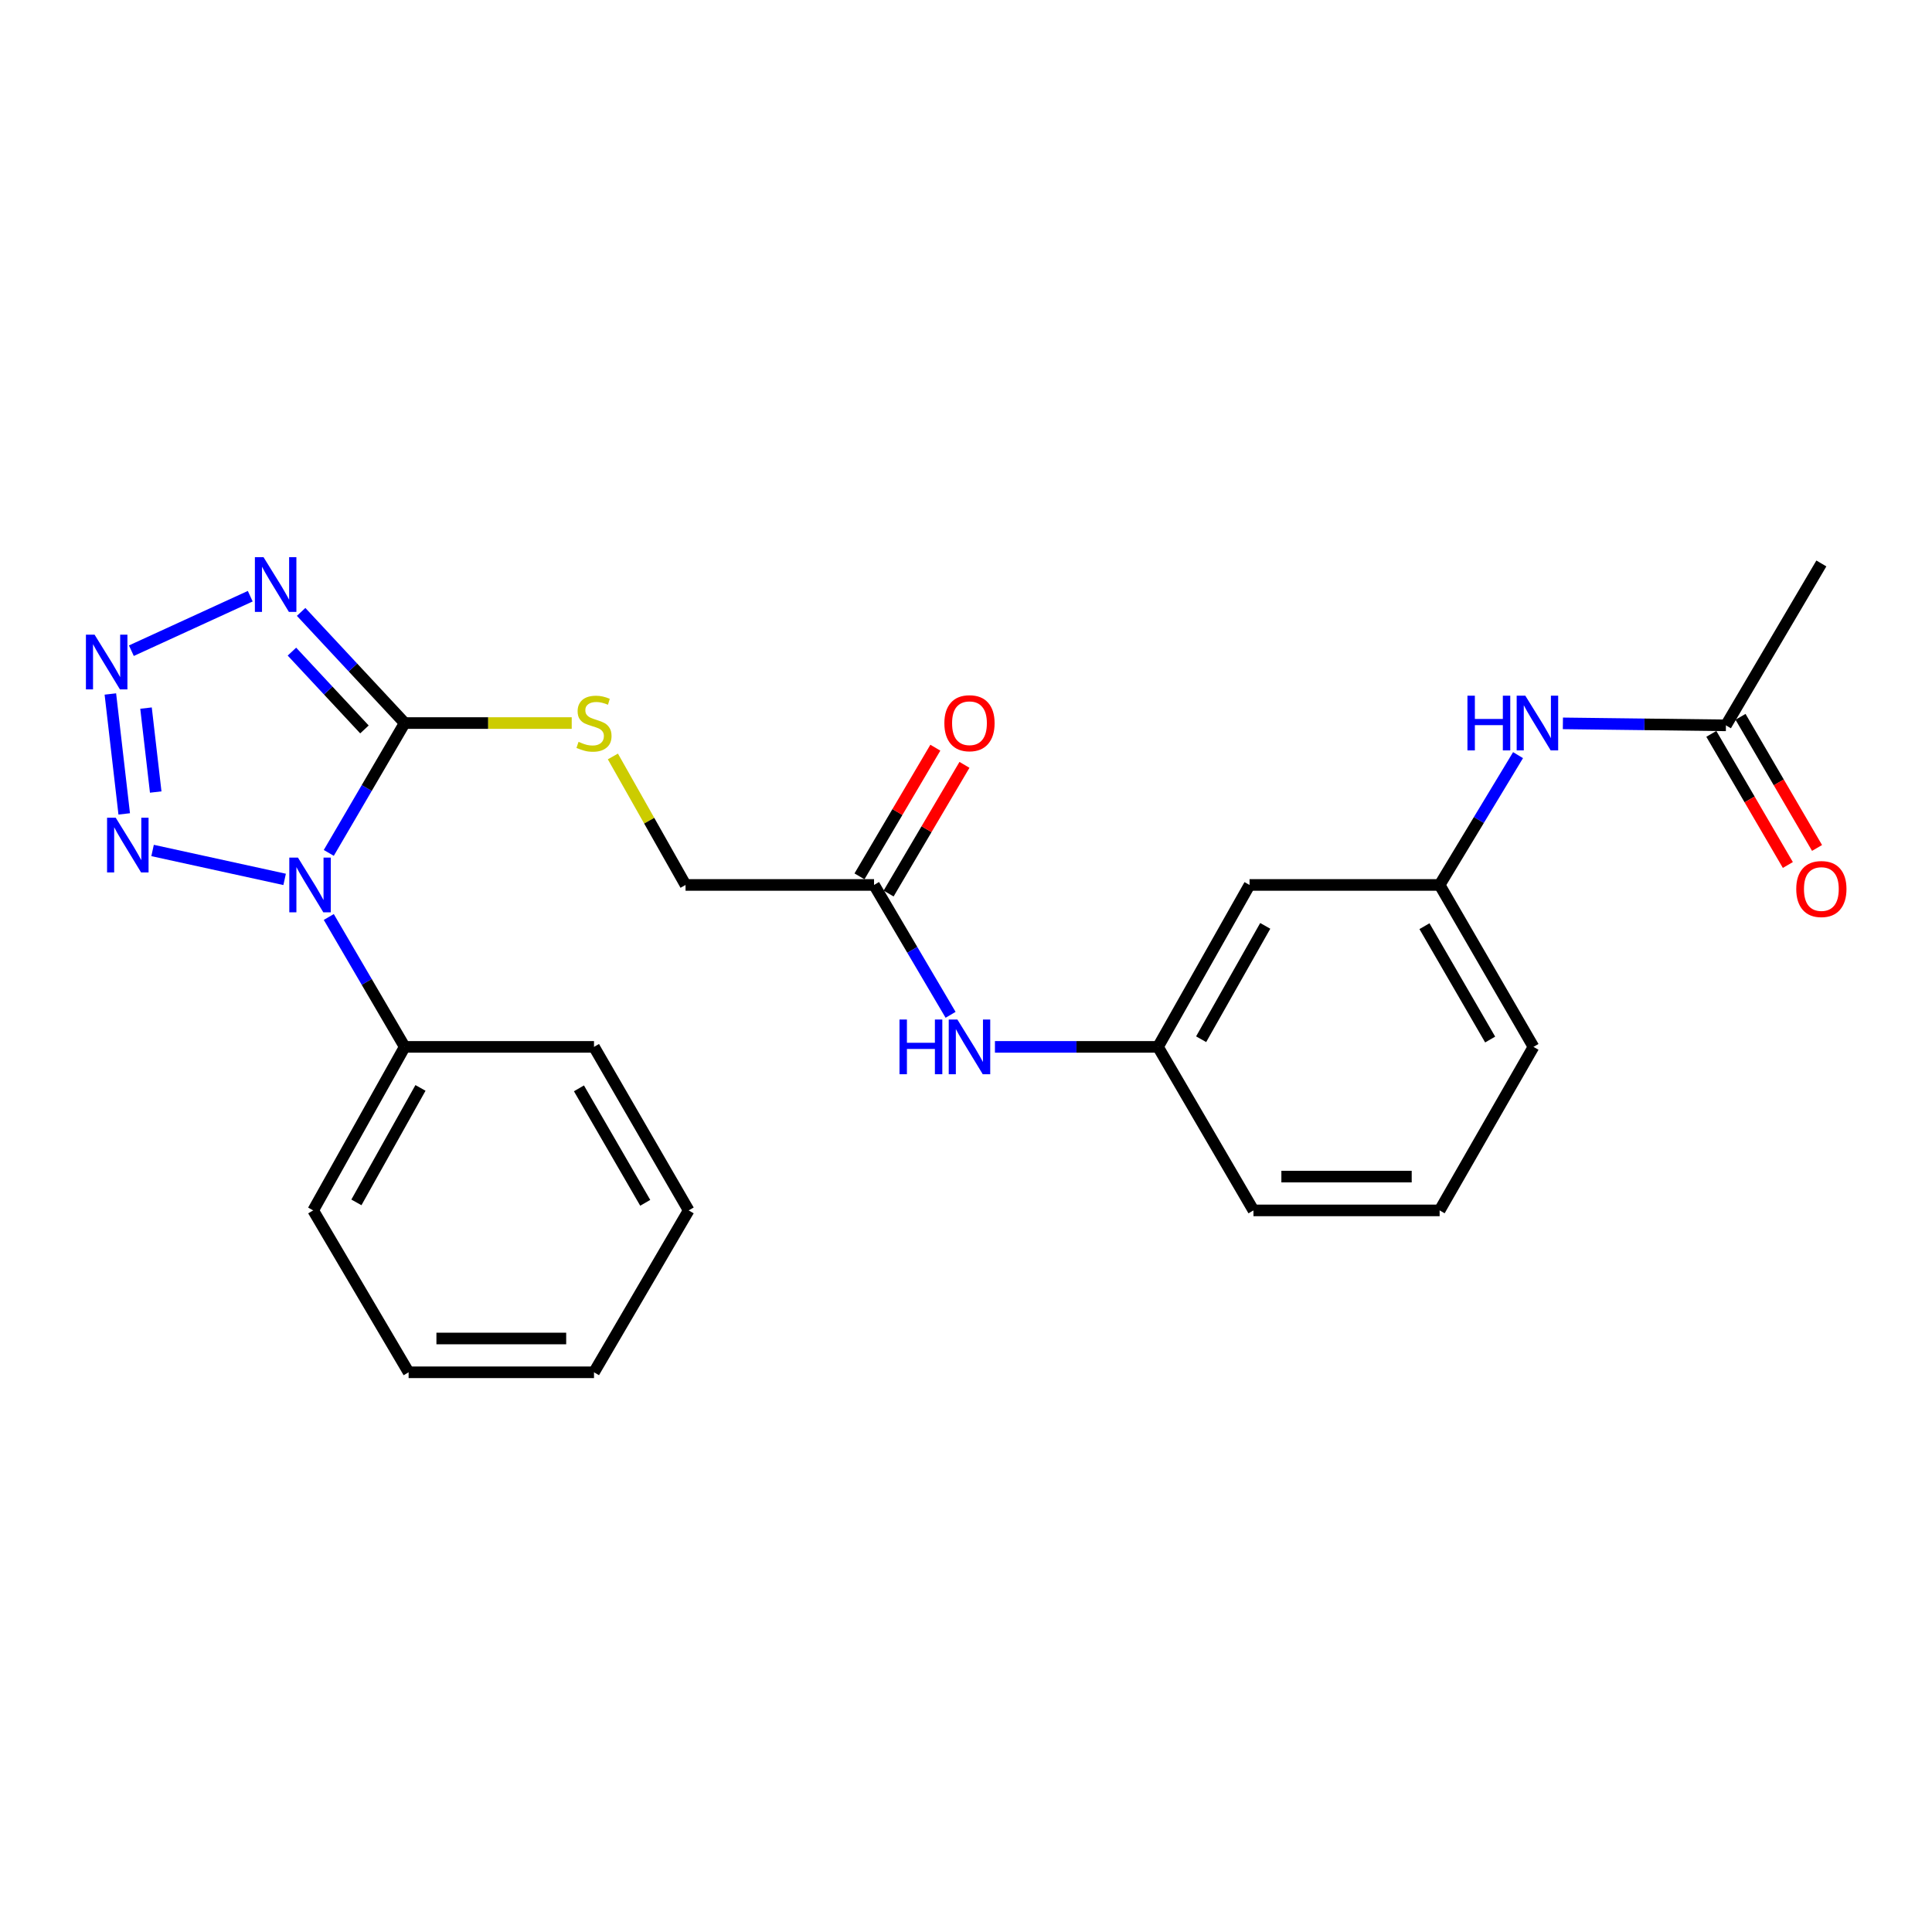 <?xml version='1.0' encoding='iso-8859-1'?>
<svg version='1.1' baseProfile='full'
              xmlns='http://www.w3.org/2000/svg'
                      xmlns:rdkit='http://www.rdkit.org/xml'
                      xmlns:xlink='http://www.w3.org/1999/xlink'
                  xml:space='preserve'
width='1000px' height='1000px' viewBox='0 0 1000 1000'>
<!-- END OF HEADER -->
<rect style='opacity:1.0;fill:#FFFFFF;stroke:none' width='1000' height='1000' x='0' y='0'> </rect>
<path class='bond-0' d='M 170.178,441.461 L 189.827,407.856' style='fill:none;fill-rule:evenodd;stroke:#0000FF;stroke-width:6px;stroke-linecap:butt;stroke-linejoin:miter;stroke-opacity:1' />
<path class='bond-0' d='M 189.827,407.856 L 209.477,374.252' style='fill:none;fill-rule:evenodd;stroke:#000000;stroke-width:6px;stroke-linecap:butt;stroke-linejoin:miter;stroke-opacity:1' />
<path class='bond-3' d='M 147.325,455.168 L 78.975,440.208' style='fill:none;fill-rule:evenodd;stroke:#0000FF;stroke-width:6px;stroke-linecap:butt;stroke-linejoin:miter;stroke-opacity:1' />
<path class='bond-6' d='M 170.176,474.634 L 189.826,508.248' style='fill:none;fill-rule:evenodd;stroke:#0000FF;stroke-width:6px;stroke-linecap:butt;stroke-linejoin:miter;stroke-opacity:1' />
<path class='bond-6' d='M 189.826,508.248 L 209.477,541.862' style='fill:none;fill-rule:evenodd;stroke:#000000;stroke-width:6px;stroke-linecap:butt;stroke-linejoin:miter;stroke-opacity:1' />
<path class='bond-1' d='M 209.477,374.252 L 182.669,345.487' style='fill:none;fill-rule:evenodd;stroke:#000000;stroke-width:6px;stroke-linecap:butt;stroke-linejoin:miter;stroke-opacity:1' />
<path class='bond-1' d='M 182.669,345.487 L 155.862,316.721' style='fill:none;fill-rule:evenodd;stroke:#0000FF;stroke-width:6px;stroke-linecap:butt;stroke-linejoin:miter;stroke-opacity:1' />
<path class='bond-1' d='M 188.635,377.551 L 169.87,357.415' style='fill:none;fill-rule:evenodd;stroke:#000000;stroke-width:6px;stroke-linecap:butt;stroke-linejoin:miter;stroke-opacity:1' />
<path class='bond-1' d='M 169.87,357.415 L 151.105,337.279' style='fill:none;fill-rule:evenodd;stroke:#0000FF;stroke-width:6px;stroke-linecap:butt;stroke-linejoin:miter;stroke-opacity:1' />
<path class='bond-4' d='M 209.477,374.252 L 252.7,374.252' style='fill:none;fill-rule:evenodd;stroke:#000000;stroke-width:6px;stroke-linecap:butt;stroke-linejoin:miter;stroke-opacity:1' />
<path class='bond-4' d='M 252.7,374.252 L 295.924,374.252' style='fill:none;fill-rule:evenodd;stroke:#CCCC00;stroke-width:6px;stroke-linecap:butt;stroke-linejoin:miter;stroke-opacity:1' />
<path class='bond-25' d='M 129.527,308.595 L 67.997,336.802' style='fill:none;fill-rule:evenodd;stroke:#0000FF;stroke-width:6px;stroke-linecap:butt;stroke-linejoin:miter;stroke-opacity:1' />
<path class='bond-2' d='M 57.124,359.207 L 64.294,421.274' style='fill:none;fill-rule:evenodd;stroke:#0000FF;stroke-width:6px;stroke-linecap:butt;stroke-linejoin:miter;stroke-opacity:1' />
<path class='bond-2' d='M 75.58,366.509 L 80.599,409.957' style='fill:none;fill-rule:evenodd;stroke:#0000FF;stroke-width:6px;stroke-linecap:butt;stroke-linejoin:miter;stroke-opacity:1' />
<path class='bond-15' d='M 317.228,391.539 L 336.033,424.793' style='fill:none;fill-rule:evenodd;stroke:#CCCC00;stroke-width:6px;stroke-linecap:butt;stroke-linejoin:miter;stroke-opacity:1' />
<path class='bond-15' d='M 336.033,424.793 L 354.837,458.047' style='fill:none;fill-rule:evenodd;stroke:#000000;stroke-width:6px;stroke-linecap:butt;stroke-linejoin:miter;stroke-opacity:1' />
<path class='bond-5' d='M 452.405,458.047 L 354.837,458.047' style='fill:none;fill-rule:evenodd;stroke:#000000;stroke-width:6px;stroke-linecap:butt;stroke-linejoin:miter;stroke-opacity:1' />
<path class='bond-8' d='M 452.405,458.047 L 472.214,491.658' style='fill:none;fill-rule:evenodd;stroke:#000000;stroke-width:6px;stroke-linecap:butt;stroke-linejoin:miter;stroke-opacity:1' />
<path class='bond-8' d='M 472.214,491.658 L 492.023,525.27' style='fill:none;fill-rule:evenodd;stroke:#0000FF;stroke-width:6px;stroke-linecap:butt;stroke-linejoin:miter;stroke-opacity:1' />
<path class='bond-13' d='M 459.941,462.49 L 479.572,429.188' style='fill:none;fill-rule:evenodd;stroke:#000000;stroke-width:6px;stroke-linecap:butt;stroke-linejoin:miter;stroke-opacity:1' />
<path class='bond-13' d='M 479.572,429.188 L 499.203,395.887' style='fill:none;fill-rule:evenodd;stroke:#FF0000;stroke-width:6px;stroke-linecap:butt;stroke-linejoin:miter;stroke-opacity:1' />
<path class='bond-13' d='M 444.869,453.605 L 464.5,420.303' style='fill:none;fill-rule:evenodd;stroke:#000000;stroke-width:6px;stroke-linecap:butt;stroke-linejoin:miter;stroke-opacity:1' />
<path class='bond-13' d='M 464.5,420.303 L 484.131,387.002' style='fill:none;fill-rule:evenodd;stroke:#FF0000;stroke-width:6px;stroke-linecap:butt;stroke-linejoin:miter;stroke-opacity:1' />
<path class='bond-20' d='M 209.477,541.862 L 162.102,626.502' style='fill:none;fill-rule:evenodd;stroke:#000000;stroke-width:6px;stroke-linecap:butt;stroke-linejoin:miter;stroke-opacity:1' />
<path class='bond-20' d='M 217.638,563.103 L 184.475,622.351' style='fill:none;fill-rule:evenodd;stroke:#000000;stroke-width:6px;stroke-linecap:butt;stroke-linejoin:miter;stroke-opacity:1' />
<path class='bond-21' d='M 209.477,541.862 L 307.453,541.862' style='fill:none;fill-rule:evenodd;stroke:#000000;stroke-width:6px;stroke-linecap:butt;stroke-linejoin:miter;stroke-opacity:1' />
<path class='bond-7' d='M 893.337,375.438 L 851.143,374.925' style='fill:none;fill-rule:evenodd;stroke:#000000;stroke-width:6px;stroke-linecap:butt;stroke-linejoin:miter;stroke-opacity:1' />
<path class='bond-7' d='M 851.143,374.925 L 808.949,374.413' style='fill:none;fill-rule:evenodd;stroke:#0000FF;stroke-width:6px;stroke-linecap:butt;stroke-linejoin:miter;stroke-opacity:1' />
<path class='bond-14' d='M 885.782,379.848 L 905.587,413.783' style='fill:none;fill-rule:evenodd;stroke:#000000;stroke-width:6px;stroke-linecap:butt;stroke-linejoin:miter;stroke-opacity:1' />
<path class='bond-14' d='M 905.587,413.783 L 925.391,447.718' style='fill:none;fill-rule:evenodd;stroke:#FF0000;stroke-width:6px;stroke-linecap:butt;stroke-linejoin:miter;stroke-opacity:1' />
<path class='bond-14' d='M 900.893,371.029 L 920.697,404.964' style='fill:none;fill-rule:evenodd;stroke:#000000;stroke-width:6px;stroke-linecap:butt;stroke-linejoin:miter;stroke-opacity:1' />
<path class='bond-14' d='M 920.697,404.964 L 940.502,438.899' style='fill:none;fill-rule:evenodd;stroke:#FF0000;stroke-width:6px;stroke-linecap:butt;stroke-linejoin:miter;stroke-opacity:1' />
<path class='bond-17' d='M 893.337,375.438 L 942.734,291.643' style='fill:none;fill-rule:evenodd;stroke:#000000;stroke-width:6px;stroke-linecap:butt;stroke-linejoin:miter;stroke-opacity:1' />
<path class='bond-11' d='M 514.981,541.862 L 557.175,541.862' style='fill:none;fill-rule:evenodd;stroke:#0000FF;stroke-width:6px;stroke-linecap:butt;stroke-linejoin:miter;stroke-opacity:1' />
<path class='bond-11' d='M 557.175,541.862 L 599.37,541.862' style='fill:none;fill-rule:evenodd;stroke:#000000;stroke-width:6px;stroke-linecap:butt;stroke-linejoin:miter;stroke-opacity:1' />
<path class='bond-9' d='M 785.737,390.86 L 765.443,424.454' style='fill:none;fill-rule:evenodd;stroke:#0000FF;stroke-width:6px;stroke-linecap:butt;stroke-linejoin:miter;stroke-opacity:1' />
<path class='bond-9' d='M 765.443,424.454 L 745.148,458.047' style='fill:none;fill-rule:evenodd;stroke:#000000;stroke-width:6px;stroke-linecap:butt;stroke-linejoin:miter;stroke-opacity:1' />
<path class='bond-10' d='M 646.764,458.047 L 599.37,541.862' style='fill:none;fill-rule:evenodd;stroke:#000000;stroke-width:6px;stroke-linecap:butt;stroke-linejoin:miter;stroke-opacity:1' />
<path class='bond-10' d='M 654.884,479.231 L 621.708,537.901' style='fill:none;fill-rule:evenodd;stroke:#000000;stroke-width:6px;stroke-linecap:butt;stroke-linejoin:miter;stroke-opacity:1' />
<path class='bond-12' d='M 646.764,458.047 L 745.148,458.047' style='fill:none;fill-rule:evenodd;stroke:#000000;stroke-width:6px;stroke-linecap:butt;stroke-linejoin:miter;stroke-opacity:1' />
<path class='bond-18' d='M 599.37,541.862 L 648.786,626.502' style='fill:none;fill-rule:evenodd;stroke:#000000;stroke-width:6px;stroke-linecap:butt;stroke-linejoin:miter;stroke-opacity:1' />
<path class='bond-27' d='M 745.148,458.047 L 793.728,541.862' style='fill:none;fill-rule:evenodd;stroke:#000000;stroke-width:6px;stroke-linecap:butt;stroke-linejoin:miter;stroke-opacity:1' />
<path class='bond-27' d='M 737.298,479.393 L 771.304,538.063' style='fill:none;fill-rule:evenodd;stroke:#000000;stroke-width:6px;stroke-linecap:butt;stroke-linejoin:miter;stroke-opacity:1' />
<path class='bond-16' d='M 745.148,626.502 L 648.786,626.502' style='fill:none;fill-rule:evenodd;stroke:#000000;stroke-width:6px;stroke-linecap:butt;stroke-linejoin:miter;stroke-opacity:1' />
<path class='bond-16' d='M 730.694,609.007 L 663.24,609.007' style='fill:none;fill-rule:evenodd;stroke:#000000;stroke-width:6px;stroke-linecap:butt;stroke-linejoin:miter;stroke-opacity:1' />
<path class='bond-19' d='M 745.148,626.502 L 793.728,541.862' style='fill:none;fill-rule:evenodd;stroke:#000000;stroke-width:6px;stroke-linecap:butt;stroke-linejoin:miter;stroke-opacity:1' />
<path class='bond-23' d='M 162.102,626.502 L 211.499,710.297' style='fill:none;fill-rule:evenodd;stroke:#000000;stroke-width:6px;stroke-linecap:butt;stroke-linejoin:miter;stroke-opacity:1' />
<path class='bond-22' d='M 307.453,541.862 L 356.461,626.502' style='fill:none;fill-rule:evenodd;stroke:#000000;stroke-width:6px;stroke-linecap:butt;stroke-linejoin:miter;stroke-opacity:1' />
<path class='bond-22' d='M 299.663,563.325 L 333.969,622.573' style='fill:none;fill-rule:evenodd;stroke:#000000;stroke-width:6px;stroke-linecap:butt;stroke-linejoin:miter;stroke-opacity:1' />
<path class='bond-24' d='M 356.461,626.502 L 307.453,710.297' style='fill:none;fill-rule:evenodd;stroke:#000000;stroke-width:6px;stroke-linecap:butt;stroke-linejoin:miter;stroke-opacity:1' />
<path class='bond-26' d='M 211.499,710.297 L 307.453,710.297' style='fill:none;fill-rule:evenodd;stroke:#000000;stroke-width:6px;stroke-linecap:butt;stroke-linejoin:miter;stroke-opacity:1' />
<path class='bond-26' d='M 225.892,692.802 L 293.06,692.802' style='fill:none;fill-rule:evenodd;stroke:#000000;stroke-width:6px;stroke-linecap:butt;stroke-linejoin:miter;stroke-opacity:1' />
<path  class='atom-0' d='M 154.219 443.887
L 163.499 458.887
Q 164.419 460.367, 165.899 463.047
Q 167.379 465.727, 167.459 465.887
L 167.459 443.887
L 171.219 443.887
L 171.219 472.207
L 167.339 472.207
L 157.379 455.807
Q 156.219 453.887, 154.979 451.687
Q 153.779 449.487, 153.419 448.807
L 153.419 472.207
L 149.739 472.207
L 149.739 443.887
L 154.219 443.887
' fill='#0000FF'/>
<path  class='atom-2' d='M 136.412 288.408
L 145.692 303.408
Q 146.612 304.888, 148.092 307.568
Q 149.572 310.248, 149.652 310.408
L 149.652 288.408
L 153.412 288.408
L 153.412 316.728
L 149.532 316.728
L 139.572 300.328
Q 138.412 298.408, 137.172 296.208
Q 135.972 294.008, 135.612 293.328
L 135.612 316.728
L 131.932 316.728
L 131.932 288.408
L 136.412 288.408
' fill='#0000FF'/>
<path  class='atom-3' d='M 48.953 328.503
L 58.233 343.503
Q 59.153 344.983, 60.633 347.663
Q 62.113 350.343, 62.193 350.503
L 62.193 328.503
L 65.953 328.503
L 65.953 356.823
L 62.073 356.823
L 52.113 340.423
Q 50.953 338.503, 49.713 336.303
Q 48.513 334.103, 48.153 333.423
L 48.153 356.823
L 44.473 356.823
L 44.473 328.503
L 48.953 328.503
' fill='#0000FF'/>
<path  class='atom-4' d='M 59.897 423.242
L 69.177 438.242
Q 70.097 439.722, 71.577 442.402
Q 73.057 445.082, 73.137 445.242
L 73.137 423.242
L 76.897 423.242
L 76.897 451.562
L 73.017 451.562
L 63.057 435.162
Q 61.897 433.242, 60.657 431.042
Q 59.457 428.842, 59.097 428.162
L 59.097 451.562
L 55.417 451.562
L 55.417 423.242
L 59.897 423.242
' fill='#0000FF'/>
<path  class='atom-5' d='M 299.453 383.972
Q 299.773 384.092, 301.093 384.652
Q 302.413 385.212, 303.853 385.572
Q 305.333 385.892, 306.773 385.892
Q 309.453 385.892, 311.013 384.612
Q 312.573 383.292, 312.573 381.012
Q 312.573 379.452, 311.773 378.492
Q 311.013 377.532, 309.813 377.012
Q 308.613 376.492, 306.613 375.892
Q 304.093 375.132, 302.573 374.412
Q 301.093 373.692, 300.013 372.172
Q 298.973 370.652, 298.973 368.092
Q 298.973 364.532, 301.373 362.332
Q 303.813 360.132, 308.613 360.132
Q 311.893 360.132, 315.613 361.692
L 314.693 364.772
Q 311.293 363.372, 308.733 363.372
Q 305.973 363.372, 304.453 364.532
Q 302.933 365.652, 302.973 367.612
Q 302.973 369.132, 303.733 370.052
Q 304.533 370.972, 305.653 371.492
Q 306.813 372.012, 308.733 372.612
Q 311.293 373.412, 312.813 374.212
Q 314.333 375.012, 315.413 376.652
Q 316.533 378.252, 316.533 381.012
Q 316.533 384.932, 313.893 387.052
Q 311.293 389.132, 306.933 389.132
Q 304.413 389.132, 302.493 388.572
Q 300.613 388.052, 298.373 387.132
L 299.453 383.972
' fill='#CCCC00'/>
<path  class='atom-9' d='M 465.582 527.702
L 469.422 527.702
L 469.422 539.742
L 483.902 539.742
L 483.902 527.702
L 487.742 527.702
L 487.742 556.022
L 483.902 556.022
L 483.902 542.942
L 469.422 542.942
L 469.422 556.022
L 465.582 556.022
L 465.582 527.702
' fill='#0000FF'/>
<path  class='atom-9' d='M 495.542 527.702
L 504.822 542.702
Q 505.742 544.182, 507.222 546.862
Q 508.702 549.542, 508.782 549.702
L 508.782 527.702
L 512.542 527.702
L 512.542 556.022
L 508.662 556.022
L 498.702 539.622
Q 497.542 537.702, 496.302 535.502
Q 495.102 533.302, 494.742 532.622
L 494.742 556.022
L 491.062 556.022
L 491.062 527.702
L 495.542 527.702
' fill='#0000FF'/>
<path  class='atom-10' d='M 759.549 360.092
L 763.389 360.092
L 763.389 372.132
L 777.869 372.132
L 777.869 360.092
L 781.709 360.092
L 781.709 388.412
L 777.869 388.412
L 777.869 375.332
L 763.389 375.332
L 763.389 388.412
L 759.549 388.412
L 759.549 360.092
' fill='#0000FF'/>
<path  class='atom-10' d='M 789.509 360.092
L 798.789 375.092
Q 799.709 376.572, 801.189 379.252
Q 802.669 381.932, 802.749 382.092
L 802.749 360.092
L 806.509 360.092
L 806.509 388.412
L 802.629 388.412
L 792.669 372.012
Q 791.509 370.092, 790.269 367.892
Q 789.069 365.692, 788.709 365.012
L 788.709 388.412
L 785.029 388.412
L 785.029 360.092
L 789.509 360.092
' fill='#0000FF'/>
<path  class='atom-14' d='M 488.802 374.332
Q 488.802 367.532, 492.162 363.732
Q 495.522 359.932, 501.802 359.932
Q 508.082 359.932, 511.442 363.732
Q 514.802 367.532, 514.802 374.332
Q 514.802 381.212, 511.402 385.132
Q 508.002 389.012, 501.802 389.012
Q 495.562 389.012, 492.162 385.132
Q 488.802 381.252, 488.802 374.332
M 501.802 385.812
Q 506.122 385.812, 508.442 382.932
Q 510.802 380.012, 510.802 374.332
Q 510.802 368.772, 508.442 365.972
Q 506.122 363.132, 501.802 363.132
Q 497.482 363.132, 495.122 365.932
Q 492.802 368.732, 492.802 374.332
Q 492.802 380.052, 495.122 382.932
Q 497.482 385.812, 501.802 385.812
' fill='#FF0000'/>
<path  class='atom-15' d='M 929.734 460.159
Q 929.734 453.359, 933.094 449.559
Q 936.454 445.759, 942.734 445.759
Q 949.014 445.759, 952.374 449.559
Q 955.734 453.359, 955.734 460.159
Q 955.734 467.039, 952.334 470.959
Q 948.934 474.839, 942.734 474.839
Q 936.494 474.839, 933.094 470.959
Q 929.734 467.079, 929.734 460.159
M 942.734 471.639
Q 947.054 471.639, 949.374 468.759
Q 951.734 465.839, 951.734 460.159
Q 951.734 454.599, 949.374 451.799
Q 947.054 448.959, 942.734 448.959
Q 938.414 448.959, 936.054 451.759
Q 933.734 454.559, 933.734 460.159
Q 933.734 465.879, 936.054 468.759
Q 938.414 471.639, 942.734 471.639
' fill='#FF0000'/>
</svg>
